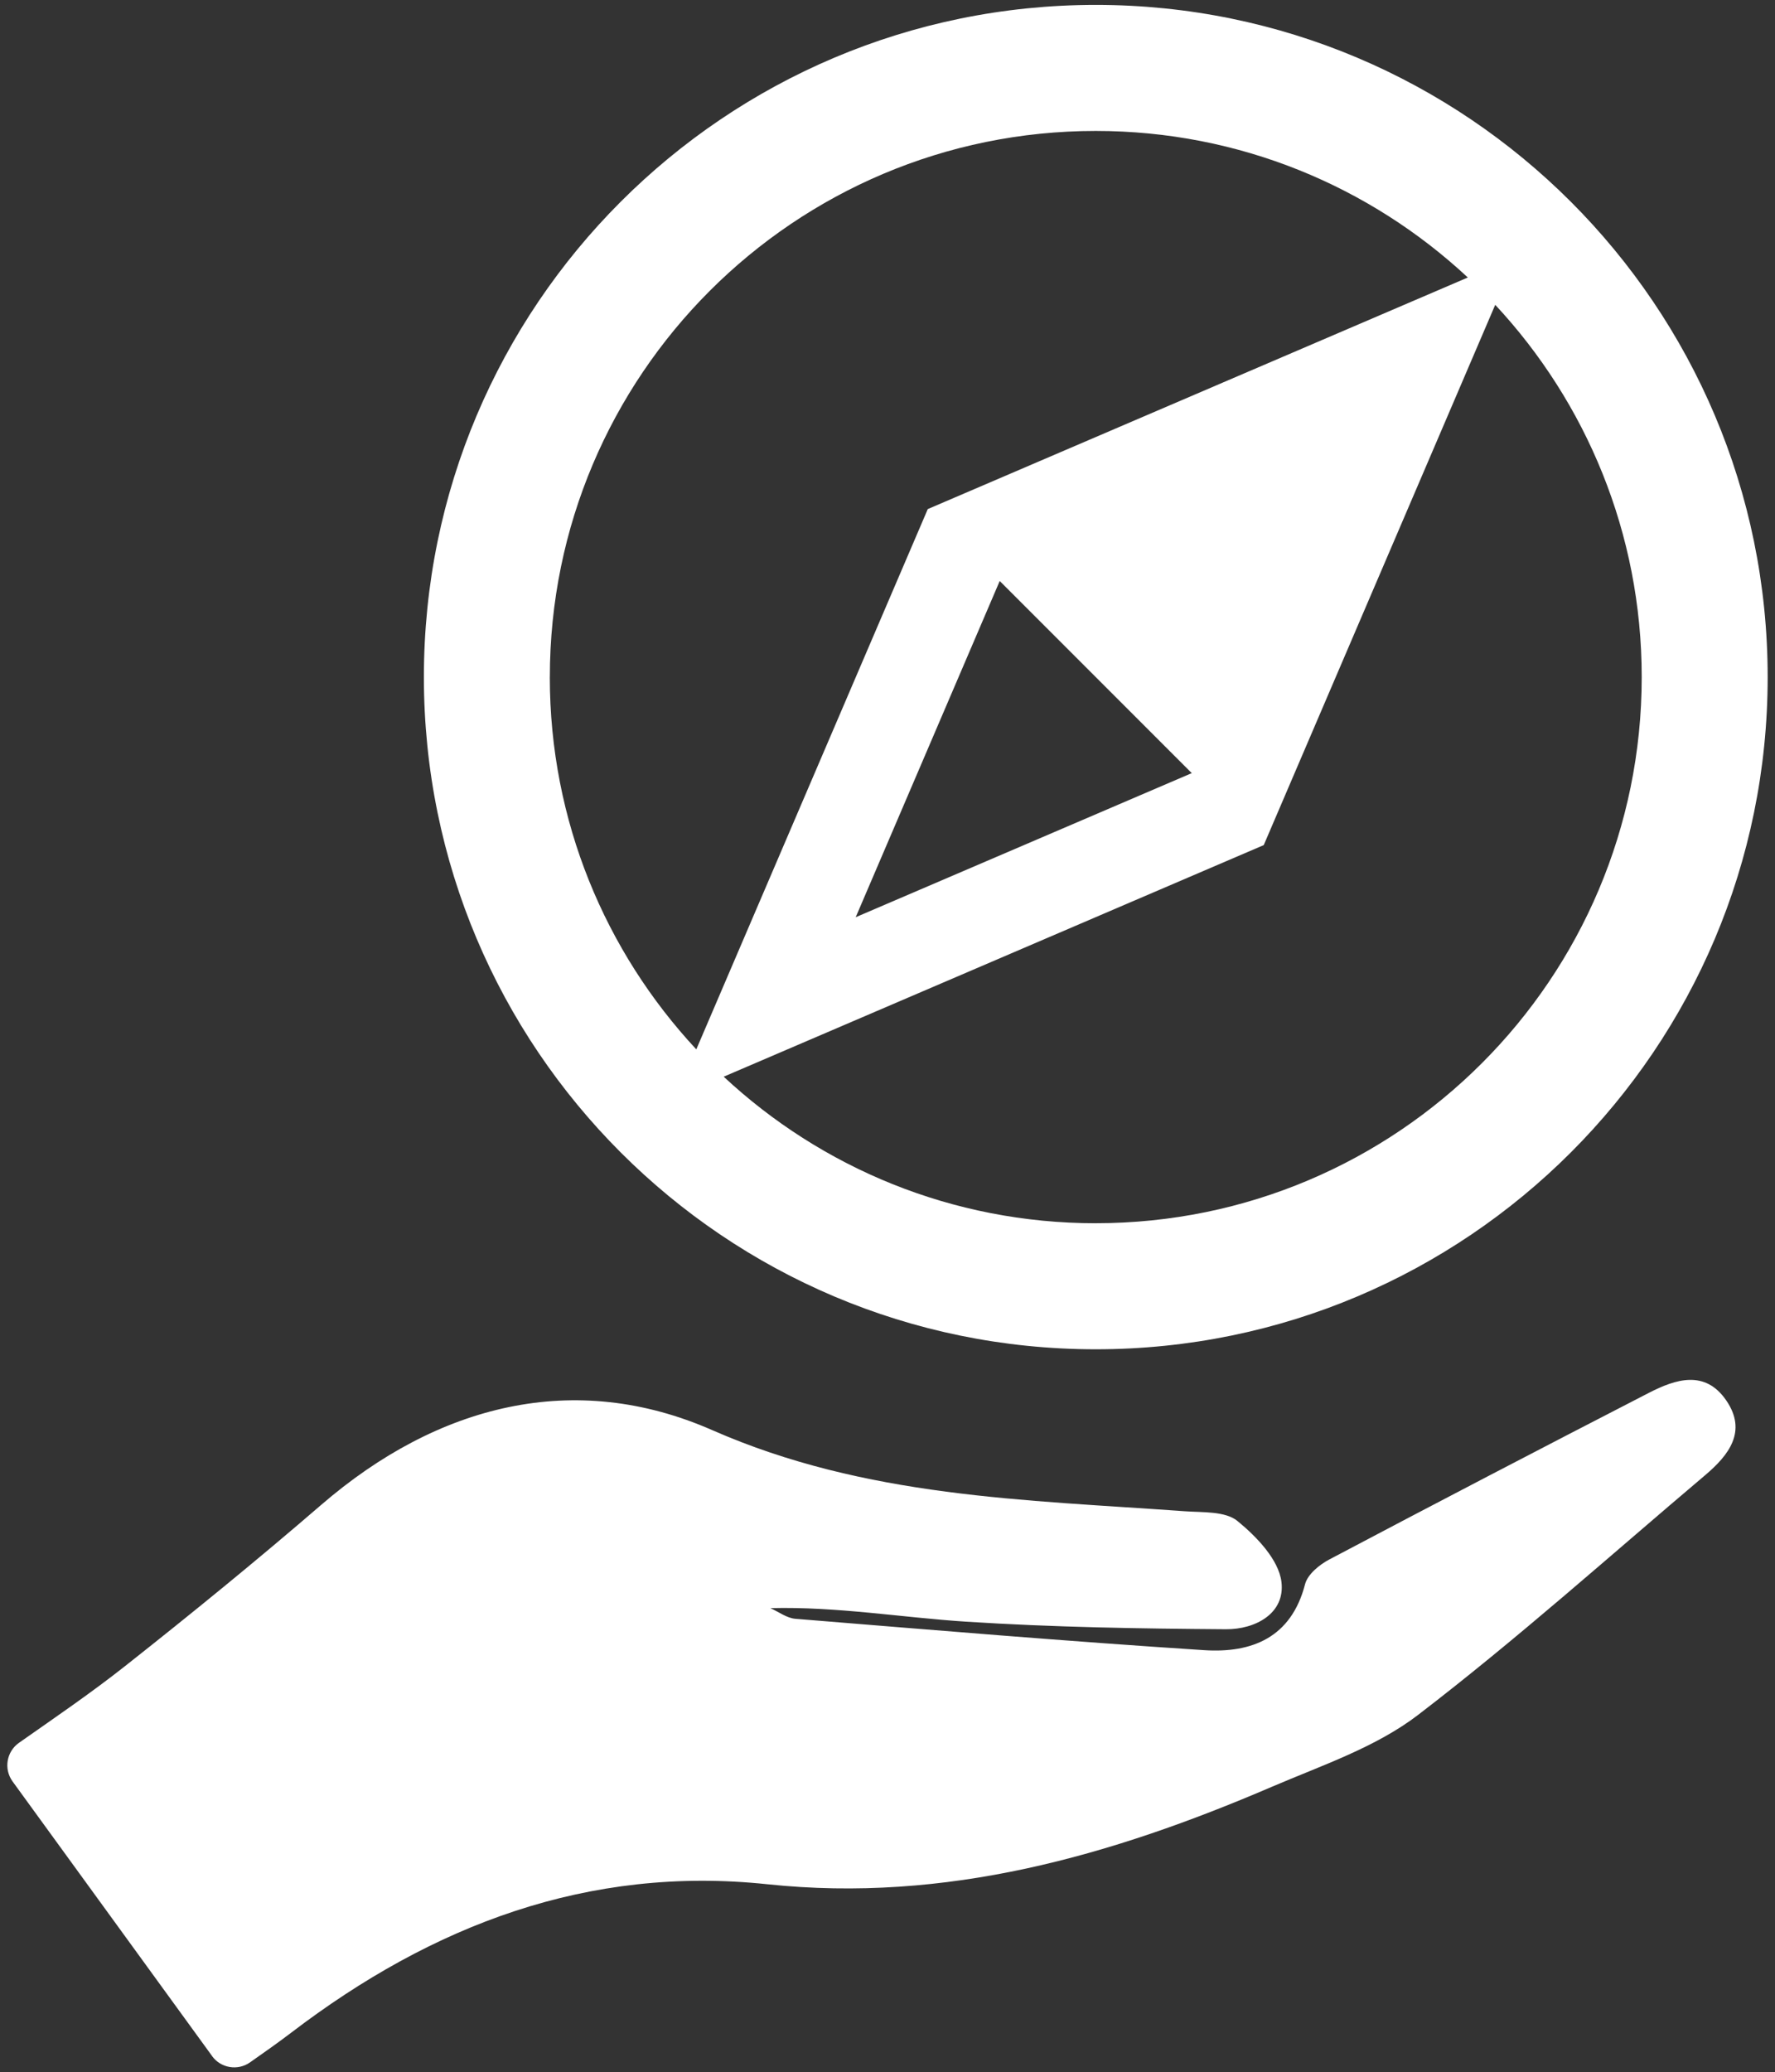 <?xml version="1.0" encoding="UTF-8"?>
<svg id="Capa_1" data-name="Capa 1" xmlns="http://www.w3.org/2000/svg" viewBox="0 0 605 706">
  <rect x="0" y="0" width="605" height="706" fill="#333333" stroke="none"/>
  <defs>
    <style>
      .cls-1 {
        fill: #fff;
        stroke-width: 0px;
      }
    </style>
  </defs>
  <path class="cls-1" d="M373.49,1.67c-126.49,0-229.01,102.53-229.01,229.01s102.53,229.01,229.01,229.01,229.01-102.53,229.01-229.01S499.97,1.67,373.49,1.67ZM187.41,230.68c0-102.77,83.3-186.07,186.07-186.07,49.01,0,93.58,18.97,126.82,49.93l-184.07,78.9-78.9,184.07c-30.97-33.24-49.93-77.81-49.93-126.82ZM406.21,263.4l-114.55,49.09,49.09-114.55,65.46,65.46ZM373.49,416.75c-49.01,0-93.6-18.97-126.82-49.93l184.07-78.9,78.9-184.07c30.97,33.24,49.93,77.81,49.93,126.82,0,102.77-83.3,186.07-186.07,186.07Z"/>
  <path class="cls-1" d="M72.29,700.48c-22.72-31.25-44.9-61.77-68-93.55-3.07-4.23-2.09-10.17,2.18-13.17,12.33-8.65,24.55-16.97,36.13-26.11,22.65-17.88,45.05-36.12,66.9-54.97,39.7-34.24,86.34-46.04,133.23-25.46,52.45,23.02,106.54,23.71,161.09,27.65,6.15.44,13.82-.07,17.96,3.32,6.53,5.33,14.05,13.16,14.99,20.71,1.35,10.78-8.89,16.24-18.92,16.17-29.53-.21-59.1-.68-88.55-2.58-22.03-1.42-43.91-5.19-66.72-4.61,2.84,1.26,5.6,3.4,8.52,3.63,46.44,3.78,92.88,7.69,139.37,10.69,16.18,1.04,29.64-4.23,34.36-22.49.86-3.33,4.87-6.62,8.24-8.4,36.2-19.12,72.51-38.02,108.91-56.76,9.15-4.71,19.21-7.97,26.43,2.6,7.19,10.53.83,18.62-7.2,25.42-32.46,27.45-64.18,55.89-97.9,81.71-14.43,11.05-32.82,17.18-49.86,24.49-54.82,23.53-111.02,39.61-171.87,33.18-61.08-6.45-114.29,13.93-162.25,50.51-4.46,3.4-9.05,6.62-14.12,10.18-4.17,2.93-9.95,1.97-12.94-2.16Z"/>
</svg>